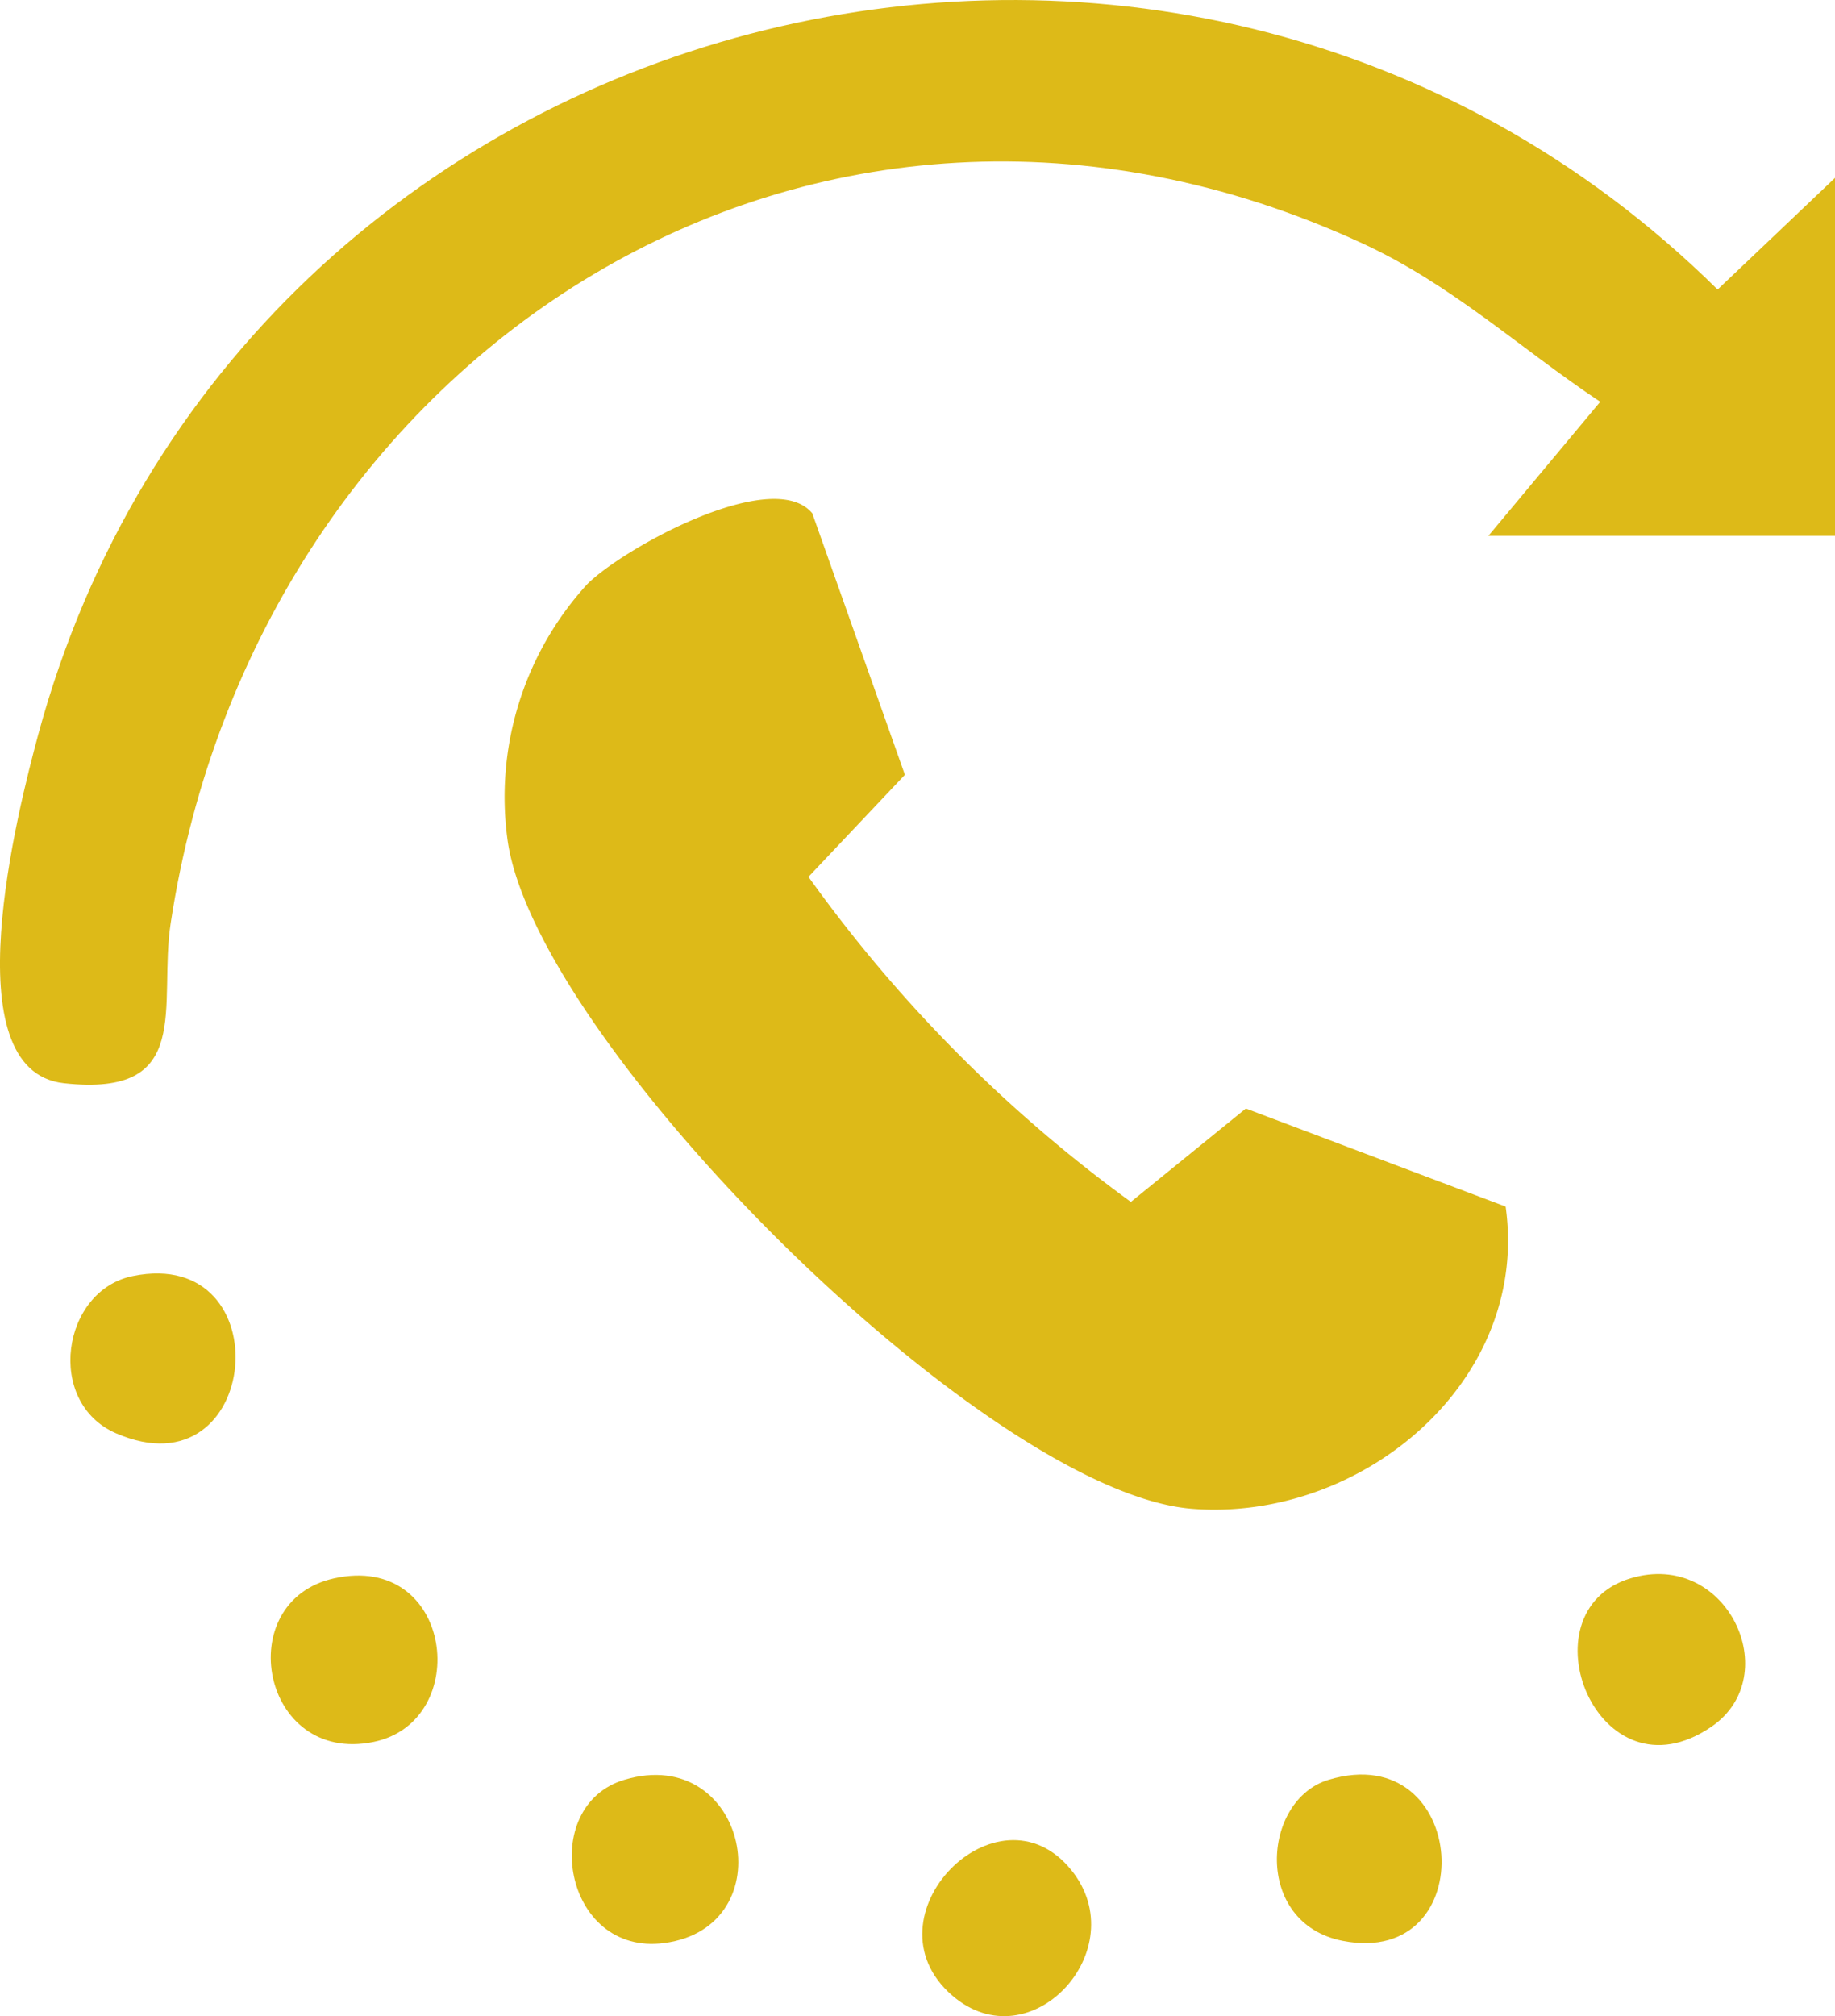 <svg xmlns="http://www.w3.org/2000/svg" xmlns:xlink="http://www.w3.org/1999/xlink" id="Group_28" data-name="Group 28" width="86.516" height="95" viewBox="0 0 86.516 95"><defs><clipPath id="clip-path"><rect id="Rectangle_120" data-name="Rectangle 120" width="86.516" height="95" fill="#ddba18"></rect></clipPath></defs><g id="Group_27" data-name="Group 27" clip-path="url(#clip-path)"><path id="Path_29" data-name="Path 29" d="M86.516,8.382V25.248H70.176l5.271-6.315c-3.807-2.536-6.985-5.521-11.242-7.479C38.42-.408,12.152,16.543,8.048,43.5c-.593,3.89,1.137,8.224-5.039,7.541C-2.309,50.453.845,38.166,1.8,34.622,11.249-.244,55.429-11.58,80.981,13.644Z" transform="translate(0 0)" fill="#ddba18"></path><path id="Path_30" data-name="Path 30" d="M48.795,48.416c1.663-1.688,8.757-5.6,10.627-3.358l4.367,12.323L59.243,62.19a67.552,67.552,0,0,0,15.2,15.316l5.421-4.4,12.248,4.62C93.275,85.989,85.3,92.59,77.34,91.969c-9.711-.756-30.923-21.928-32.282-31.491a14.859,14.859,0,0,1,3.738-12.063" transform="translate(-21.125 -20.872)" fill="#ddba18"></path><path id="Path_31" data-name="Path 31" d="M9.207,113.4c7.061-1.436,6.064,10.377-.785,7.413-3.352-1.45-2.572-6.731.785-7.413" transform="translate(-2.946 -53.273)" fill="#ddba18"></path><path id="Path_32" data-name="Path 32" d="M27.072,140.283c5.635-1.259,6.578,6.743,1.867,7.707-5.289,1.081-6.734-6.62-1.867-7.707" transform="translate(-11.332 -65.909)" fill="#ddba18"></path><path id="Path_33" data-name="Path 33" d="M142.912,140.213c4.541-1.365,7.321,4.586,3.818,6.989-5.371,3.684-8.977-5.439-3.818-6.989" transform="translate(-66.033 -65.844)" fill="#ddba18"></path><path id="Path_34" data-name="Path 34" d="M53.367,158.115c5.8-1.736,7.61,6.937,1.88,7.693-4.754.627-5.97-6.469-1.88-7.693" transform="translate(-23.932 -74.25)" fill="#ddba18"></path><path id="Path_35" data-name="Path 35" d="M116.088,158.1c6.649-2,7.3,8.881.667,7.591-4.232-.824-3.826-6.642-.667-7.591" transform="translate(-53.447 -74.236)" fill="#ddba18"></path><path id="Path_36" data-name="Path 36" d="M89.119,165.1c3.009,3.73-1.93,9.1-5.625,5.9-4.248-3.687,2.155-10.2,5.625-5.9" transform="translate(-38.604 -76.975)" fill="#ddba18"></path></g></svg>